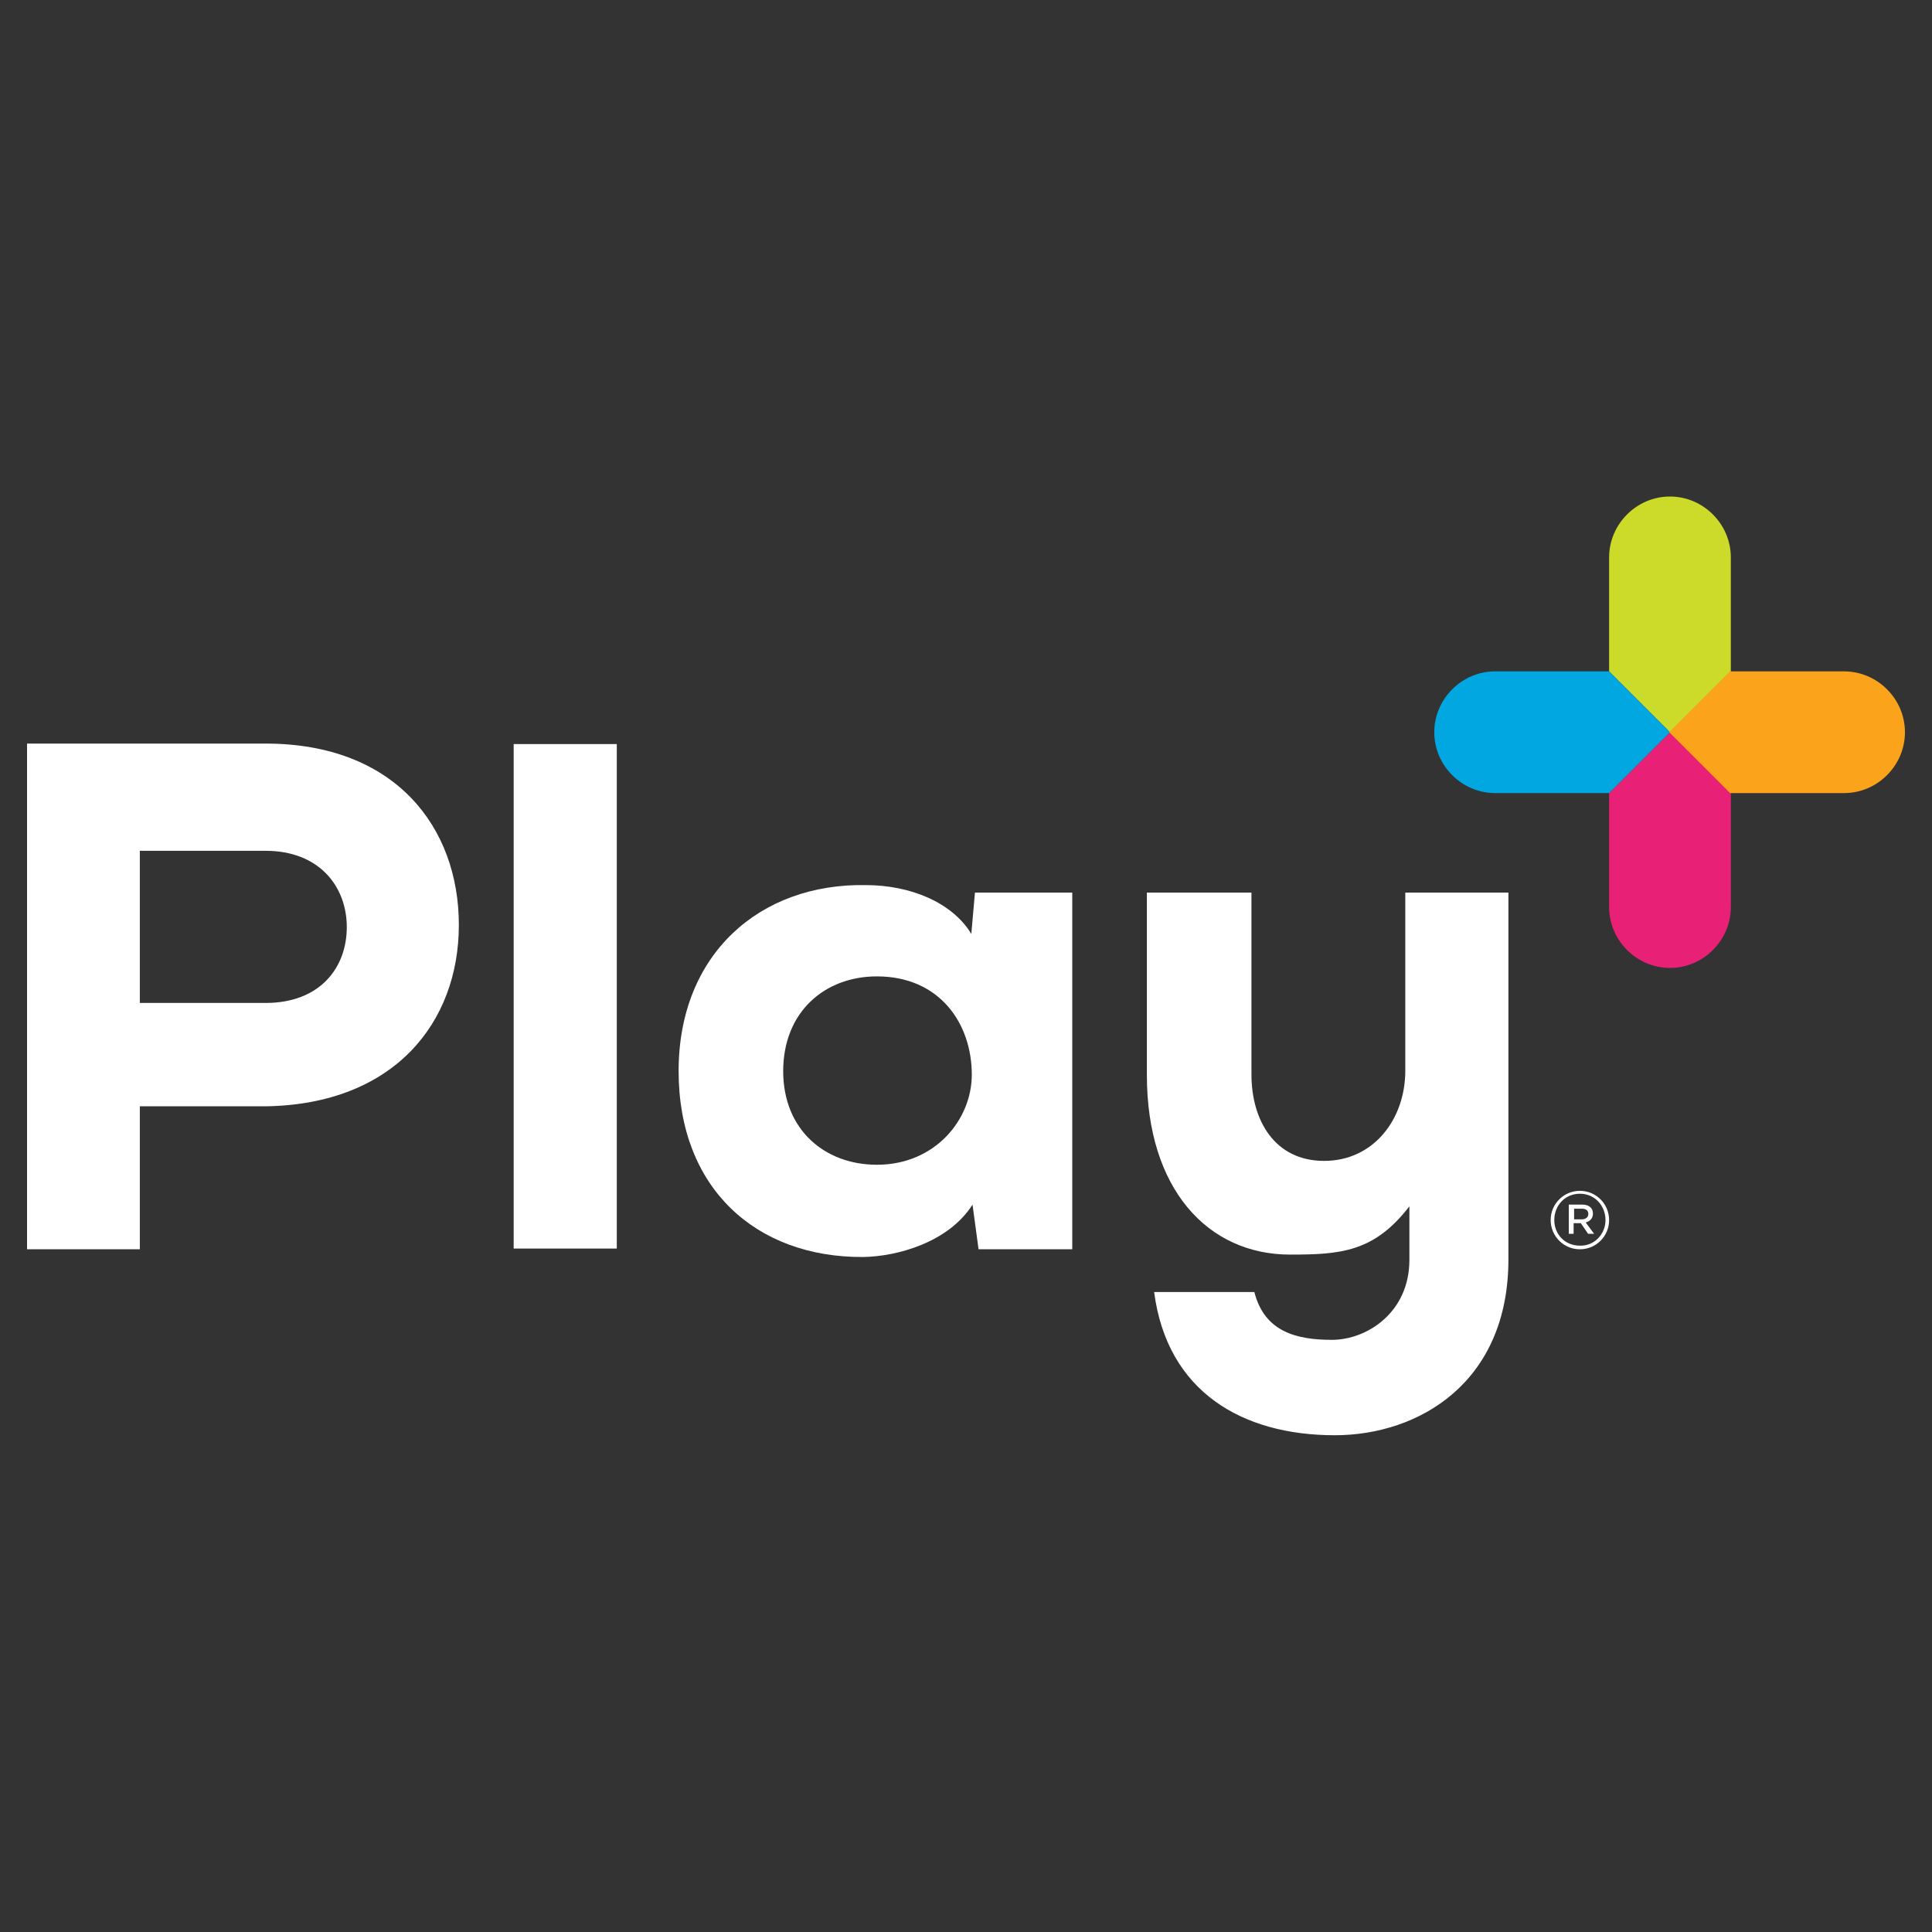 <?xml version="1.0" encoding="UTF-8"?>
<svg id="payment_methods" data-name="payment methods" xmlns="http://www.w3.org/2000/svg" width="80" height="80" viewBox="0 0 80 80">
  <rect x="0" y="0" width="80" height="80" fill="#333333" stroke="none"/>
  <defs>
    <style>
      .cls-1 {
        fill: #e82176;
      }

      .cls-1, .cls-2, .cls-3, .cls-4, .cls-5 {
        stroke-width: 0px;
      }

      .cls-2 {
        fill: #ccdb2a;
      }

      .cls-3 {
        fill: #fff;
      }

      .cls-4 {
        fill: #00a7e0;
      }

      .cls-5 {
        fill: #faa31b;
      }
    </style>
  </defs>
  <g id="play_" data-name="play+">
    <g>
      <path class="cls-3" d="M5.79,45.8v5.93H1.12v-20.94h9.88c5.36,0,8,3.46,8,7.51s-2.69,7.43-8,7.51c0,0-5.21,0-5.21,0ZM5.79,41.53h5.21c2.25,0,3.36-1.46,3.36-3.14s-1.14-3.16-3.36-3.16h-5.21v6.3Z"/>
      <path class="cls-3" d="M25.54,30.81v20.89h-4.27v-20.89h4.27Z"/>
      <path class="cls-3" d="M40.38,36.96h4.02v14.77h-3.88l-.25-1.85c-.99,1.56-3.11,2.15-4.54,2.17-4.42.02-7.63-2.84-7.63-7.7s3.38-7.78,7.75-7.7c1.85,0,3.58.72,4.37,2.02l.15-1.7ZM32.43,44.35c0,2.44,1.73,3.88,3.88,3.88,2.42,0,3.93-1.88,3.93-3.73,0-2.12-1.33-4.07-3.93-4.07-2.15,0-3.88,1.46-3.88,3.93Z"/>
      <path class="cls-3" d="M51.82,36.96v7.53c0,1.9.96,3.58,3.01,3.58s3.36-1.73,3.36-3.73v-7.38h4.27v15.19c0,5.09-3.7,7.28-7.19,7.28-3.83,0-6.94-1.8-7.48-5.93h4.15c.42,1.65,1.75,1.98,3.21,1.98s3.21-1.14,3.21-3.31v-2.22c-1.46,1.9-2.86,2-4.94,2-3.41,0-5.93-2.72-5.93-7.43v-7.56h4.32Z"/>
      <path class="cls-2" d="M66.63,27.8v-4.72c0-1.38,1.14-2.52,2.52-2.52h0c1.38,0,2.52,1.14,2.52,2.52v4.72l-2.52,2.52-2.52-2.52Z"/>
      <path class="cls-1" d="M69.15,30.32l-2.52,2.52v4.72c0,1.38,1.14,2.52,2.52,2.52h0c1.38,0,2.52-1.14,2.52-2.52v-4.72l-2.52-2.52Z"/>
      <path class="cls-4" d="M66.63,32.84h-4.72c-1.38,0-2.52-1.14-2.52-2.52h0c0-1.38,1.14-2.52,2.52-2.52h4.72l2.52,2.52-2.52,2.52Z"/>
      <path class="cls-5" d="M71.64,27.8h4.72c1.38,0,2.52,1.14,2.52,2.52h0c0,1.38-1.14,2.52-2.52,2.52h-4.72l-2.52-2.52,2.52-2.52Z"/>
      <path class="cls-3" d="M64.21,50.52h0c0-.67.54-1.21,1.21-1.21s1.21.54,1.21,1.21h0c0,.67-.54,1.21-1.21,1.21-.67,0-1.21-.54-1.21-1.21ZM66.48,50.52h0c0-.59-.44-1.09-1.06-1.09s-1.06.49-1.06,1.09h0c0,.59.44,1.06,1.06,1.06.59.02,1.06-.47,1.06-1.06ZM64.98,49.88h.54c.25,0,.44.12.44.37,0,.2-.12.32-.3.37l.35.47h-.25l-.3-.44h-.3v.44h-.2v-1.21h0ZM65.5,50.49c.17,0,.27-.1.27-.22,0-.15-.1-.22-.27-.22h-.32v.44h.32Z"/>
    </g>
  </g>
</svg>